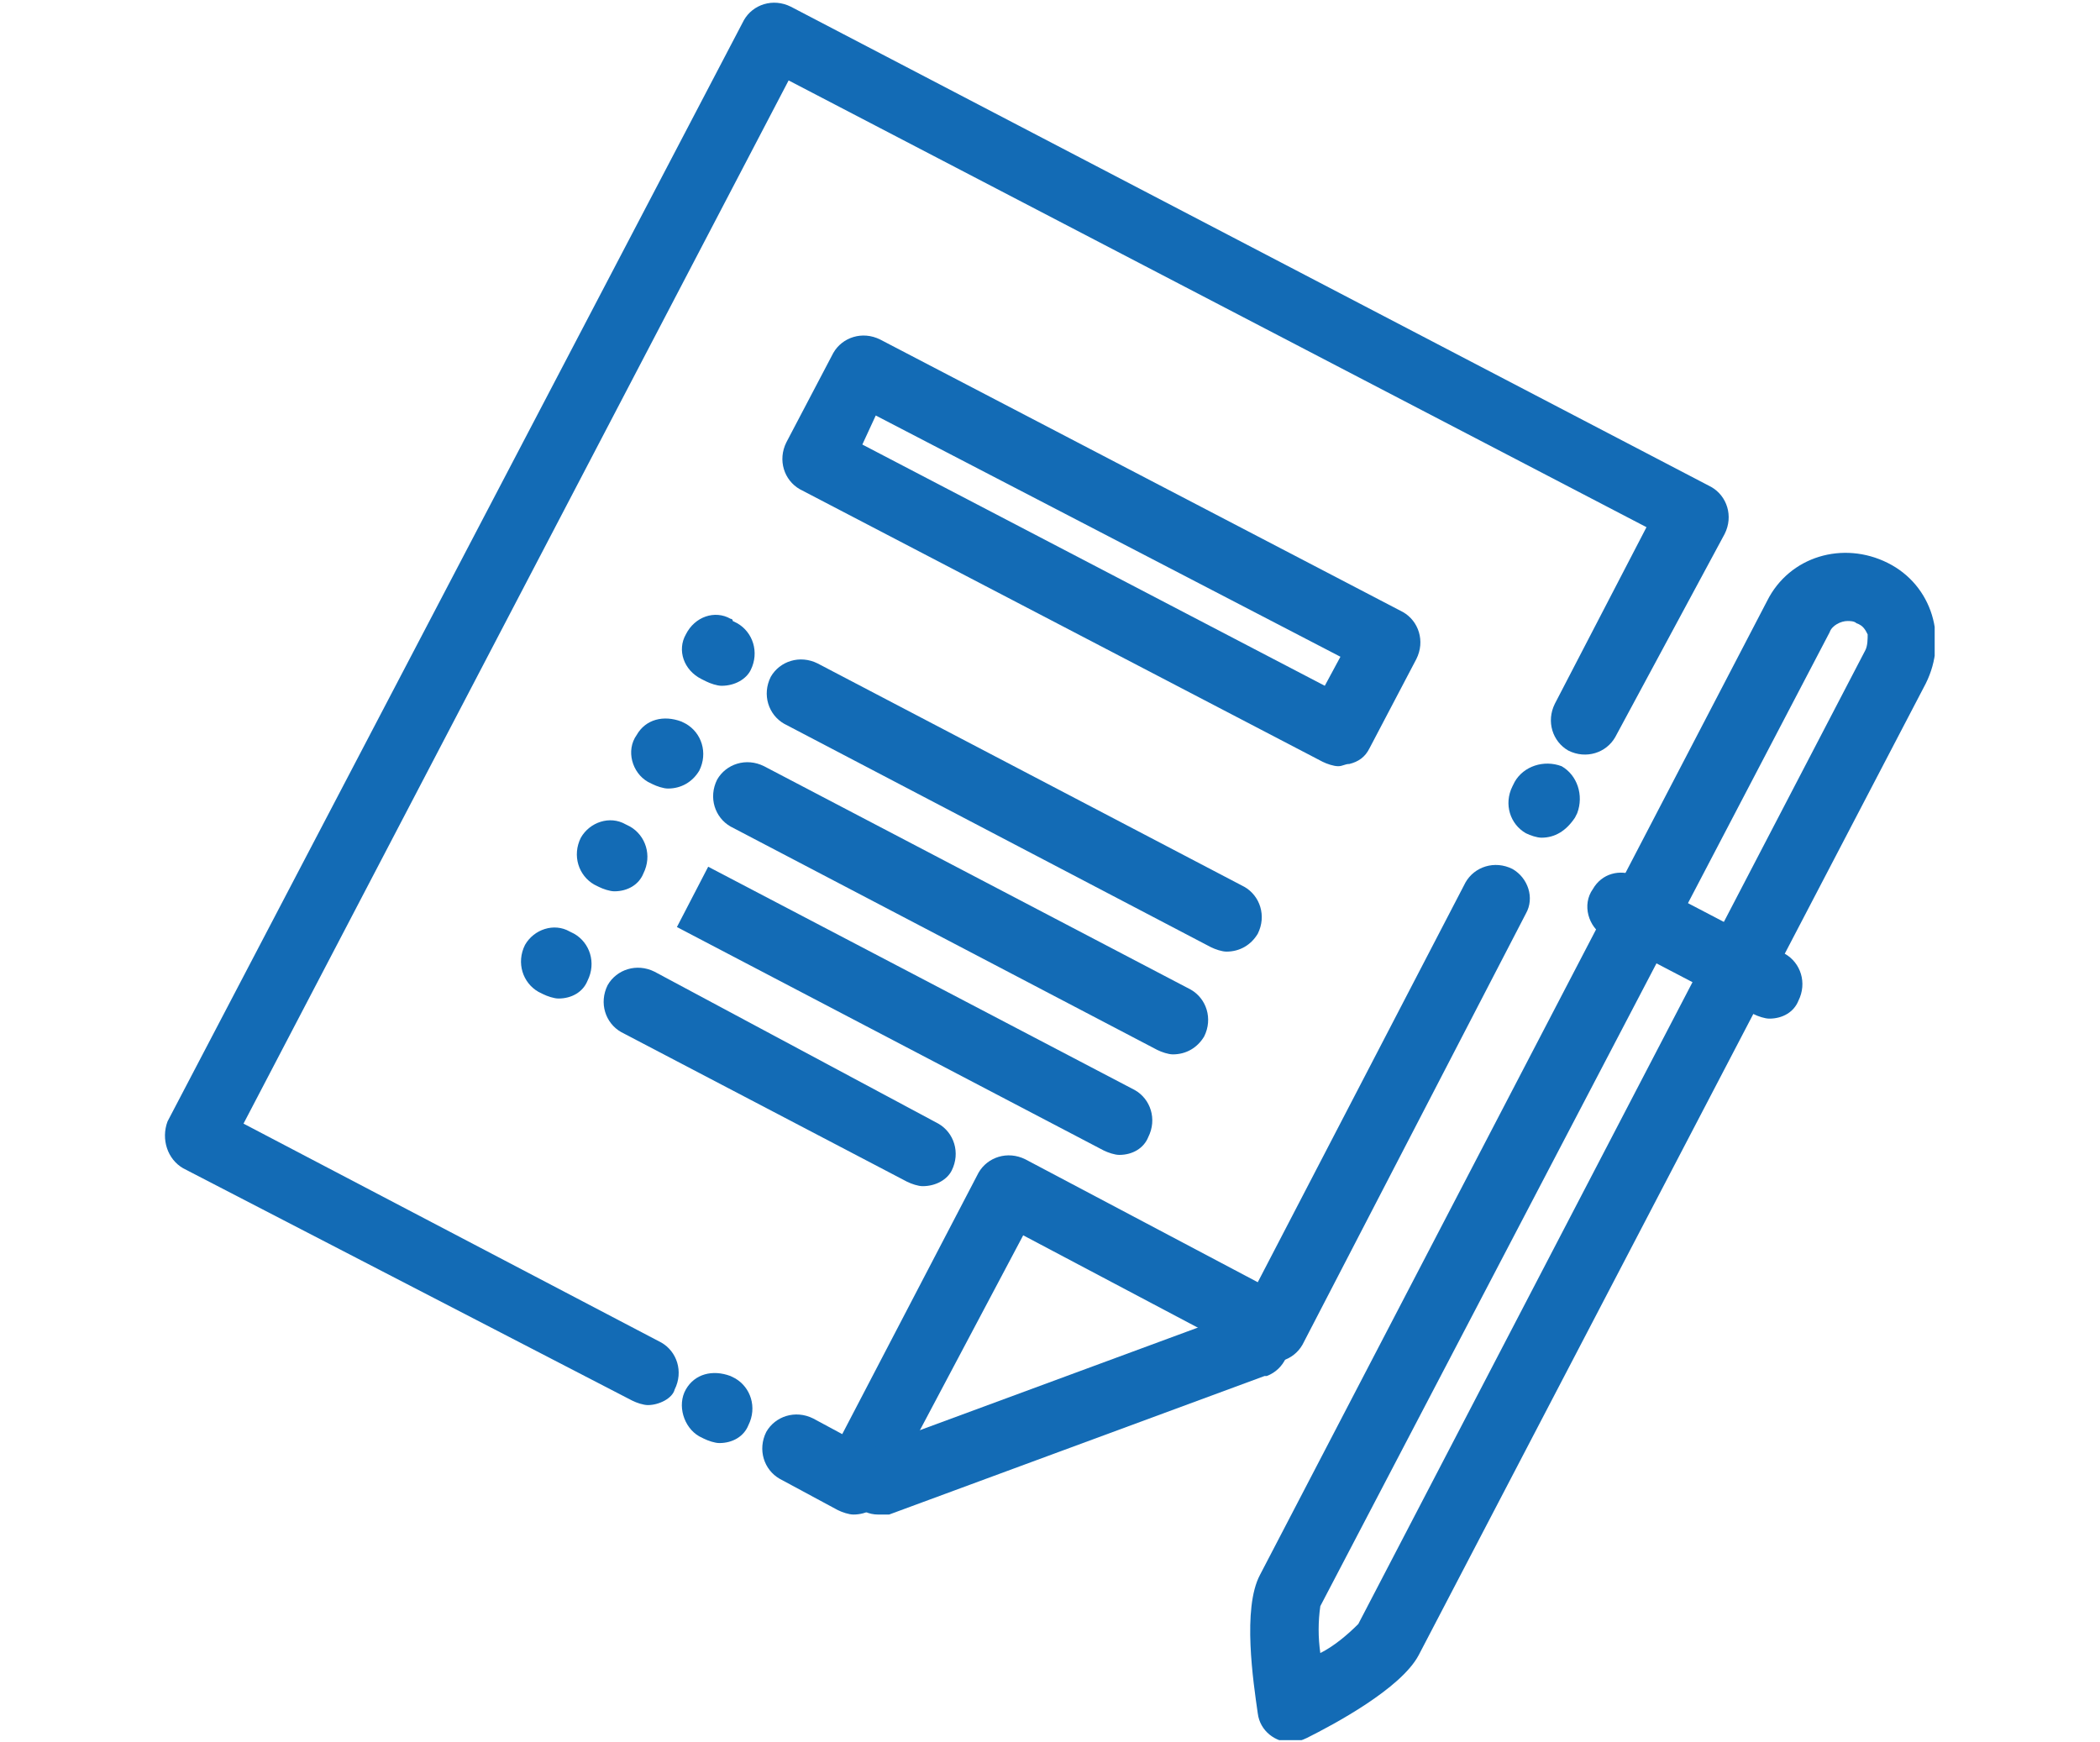 <?xml version="1.0" encoding="utf-8"?>
<!-- Generator: Adobe Illustrator 27.7.0, SVG Export Plug-In . SVG Version: 6.00 Build 0)  -->
<svg version="1.1" id="グループ_22996" xmlns="http://www.w3.org/2000/svg" xmlns:xlink="http://www.w3.org/1999/xlink" x="0px"
	 y="0px" viewBox="0 0 94 78" style="enable-background:new 0 0 94 78;" xml:space="preserve">
<style type="text/css">
	.st0{clip-path:url(#SVGID_00000023242883647150985810000008398434882180341642_);}
	.st1{fill:#136BB5;}
</style>
<g>
	<defs>
		<rect id="SVGID_1_" x="7.3" y="0" width="79.3" height="77.9"/>
	</defs>
	<clipPath id="SVGID_00000038415473090925367710000006664946911716374716_">
		<use xlink:href="#SVGID_1_"  style="overflow:visible;"/>
	</clipPath>
	
		<g id="グループ_22995" transform="translate(0 0)" style="clip-path:url(#SVGID_00000038415473090925367710000006664946911716374716_);">
		<path id="パス_5785" class="st1" d="M29,62.9c-0.2,0-0.5-0.1-0.7-0.2L8.2,52.3c-0.7-0.4-1-1.3-0.7-2.1c0,0,0,0,0,0L33.3,0.9
			c0.4-0.7,1.3-1,2.1-0.6l41.2,21.5c0.7,0.4,1,1.3,0.6,2.1L72.3,33c-0.4,0.7-1.3,1-2.1,0.6c-0.7-0.4-1-1.3-0.6-2.1l0,0l4.1-7.9
			L35.3,3.6L10.9,50.3l18.7,9.8c0.7,0.4,1,1.3,0.6,2.1C30.1,62.6,29.5,62.9,29,62.9"/>
		<path id="パス_5786" class="st1" d="M38.2,67.8c-0.2,0-0.5-0.1-0.7-0.2l-2.6-1.4c-0.7-0.4-1-1.3-0.6-2.1c0.4-0.7,1.3-1,2.1-0.6
			l1.3,0.7l6.1-11.7c0.4-0.7,1.3-1,2.1-0.6c0,0,0,0,0,0l10.4,5.5l9.3-17.9c0.4-0.7,1.3-1,2.1-0.6c0.7,0.4,1,1.3,0.6,2l-10,19.3
			c-0.4,0.7-1.3,1-2.1,0.6c0,0,0,0,0,0l-10.4-5.5L39.6,67C39.3,67.5,38.8,67.8,38.2,67.8"/>
		<path id="パス_5787" class="st1" d="M39.3,67.8c-0.8,0-1.5-0.7-1.5-1.5c0-0.6,0.4-1.2,1-1.4l16.8-6.2c0.8-0.3,1.7,0.1,2,0.9
			c0.3,0.8-0.1,1.7-0.9,2c0,0,0,0-0.1,0l-16.8,6.2C39.6,67.8,39.5,67.8,39.3,67.8"/>
		<path id="パス_5788" class="st1" d="M52.5,47.2c-0.2,0-0.5-0.1-0.7-0.2L32.7,37c-0.7-0.4-1-1.3-0.6-2.1c0.4-0.7,1.3-1,2.1-0.6
			l19.1,10c0.7,0.4,1,1.3,0.6,2.1C53.6,46.9,53.1,47.2,52.5,47.2"/>
		<path id="パス_5789" class="st1" d="M54.9,42.6c-0.2,0-0.5-0.1-0.7-0.2l-19.1-10c-0.7-0.4-1-1.3-0.6-2.1c0.4-0.7,1.3-1,2.1-0.6
			l19.1,10c0.7,0.4,1,1.3,0.6,2.1C56,42.3,55.5,42.6,54.9,42.6"/>
		<path id="パス_5790" class="st1" d="M50.1,51.7c-0.2,0-0.5-0.1-0.7-0.2l-19.1-10l1.4-2.7l19.1,10c0.7,0.4,1,1.3,0.6,2.1
			C51.2,51.4,50.7,51.7,50.1,51.7"/>
		<path id="パス_5791" class="st1" d="M41.3,53.1c-0.2,0-0.5-0.1-0.7-0.2l-12.8-6.7c-0.7-0.4-1-1.3-0.6-2.1c0.4-0.7,1.3-1,2.1-0.6
			L42,50.3c0.7,0.4,1,1.3,0.6,2.1C42.4,52.8,41.9,53.1,41.3,53.1"/>
		<path id="パス_5792" class="st1" d="M32.3,30.7c-0.2,0-0.5-0.1-0.7-0.2l-0.2-0.1c-0.8-0.4-1.1-1.3-0.7-2c0.4-0.8,1.3-1.1,2-0.7
			c0,0,0.1,0,0.1,0.1l0.2,0.1c0.7,0.4,1,1.3,0.6,2.1C33.4,30.4,32.9,30.7,32.3,30.7"/>
		<path id="パス_5793" class="st1" d="M29.9,35.3c-0.2,0-0.5-0.1-0.7-0.2L29,35c-0.7-0.4-1-1.4-0.5-2.1c0.4-0.7,1.2-0.9,2-0.6
			l0.2,0.1c0.7,0.4,1,1.3,0.6,2.1C31,35,30.5,35.3,29.9,35.3"/>
		<path id="パス_5794" class="st1" d="M27.5,39.9c-0.2,0-0.5-0.1-0.7-0.2l-0.2-0.1c-0.7-0.4-1-1.3-0.6-2.1c0.4-0.7,1.3-1,2-0.6
			l0.2,0.1c0.7,0.4,1,1.3,0.6,2.1C28.6,39.6,28.1,39.9,27.5,39.9"/>
		<path id="パス_5795" class="st1" d="M25,44.7c-0.2,0-0.5-0.1-0.7-0.2l-0.2-0.1c-0.7-0.4-1-1.3-0.6-2.1c0.4-0.7,1.3-1,2-0.6
			l0.2,0.1c0.7,0.4,1,1.3,0.6,2.1C26.1,44.4,25.6,44.7,25,44.7"/>
		<path id="パス_5796" class="st1" d="M32.2,64.6c-0.2,0-0.5-0.1-0.7-0.2l-0.2-0.1c-0.7-0.4-1-1.4-0.6-2.1c0.4-0.7,1.2-0.9,2-0.6
			l0.2,0.1c0.7,0.4,1,1.3,0.6,2.1C33.3,64.3,32.8,64.6,32.2,64.6"/>
		<path id="パス_5797" class="st1" d="M69,37.5c-0.2,0-0.5-0.1-0.7-0.2c-0.7-0.4-1-1.3-0.6-2.1c0,0,0,0,0,0l0.1-0.2
			c0.4-0.7,1.3-1,2.1-0.7c0.7,0.4,1,1.3,0.7,2.1c0,0,0,0,0,0l-0.1,0.2C70.1,37.2,69.6,37.5,69,37.5"/>
		<path id="パス_5798" class="st1" d="M59.9,34.3c-0.2,0-0.5-0.1-0.7-0.2L35.8,21.9c-0.7-0.4-1-1.3-0.6-2.1l2.1-4
			c0.4-0.7,1.3-1,2.1-0.6l23.4,12.2c0.7,0.4,1,1.3,0.6,2.1l-2.1,4c-0.2,0.4-0.5,0.6-0.9,0.7C60.2,34.2,60.1,34.3,59.9,34.3
			 M38.6,19.9l20.7,10.8l0.7-1.3L39.2,18.6L38.6,19.9z"/>
		<path id="パス_5799" class="st1" d="M57.8,78c-0.7,0-1.4-0.5-1.5-1.3c-0.2-1.4-0.7-4.7,0.1-6.2l22.7-43.6c1-2,3.4-2.7,5.4-1.7
			s2.7,3.4,1.7,5.4l0,0L63.5,74.1c-0.8,1.5-3.8,3.1-5,3.7C58.3,77.9,58,78,57.8,78 M82.7,27.8c-0.3,0-0.7,0.2-0.8,0.5L59.1,71.9
			C59,72.6,59,73.3,59.1,74c0.6-0.3,1.2-0.8,1.7-1.3l22.7-43.6c0.1-0.2,0.1-0.5,0.1-0.7c-0.1-0.2-0.2-0.4-0.5-0.5
			C83,27.8,82.8,27.8,82.7,27.8"/>
		<path id="パス_5800" class="st1" d="M79.2,45.6c-0.2,0-0.5-0.1-0.7-0.2l-6.7-3.5c-0.7-0.4-1-1.4-0.5-2.1
			c0.4-0.7,1.2-0.9,1.9-0.6l6.7,3.5c0.7,0.4,1,1.3,0.6,2.1C80.3,45.3,79.8,45.6,79.2,45.6"/>
	</g>
</g>
</svg>
